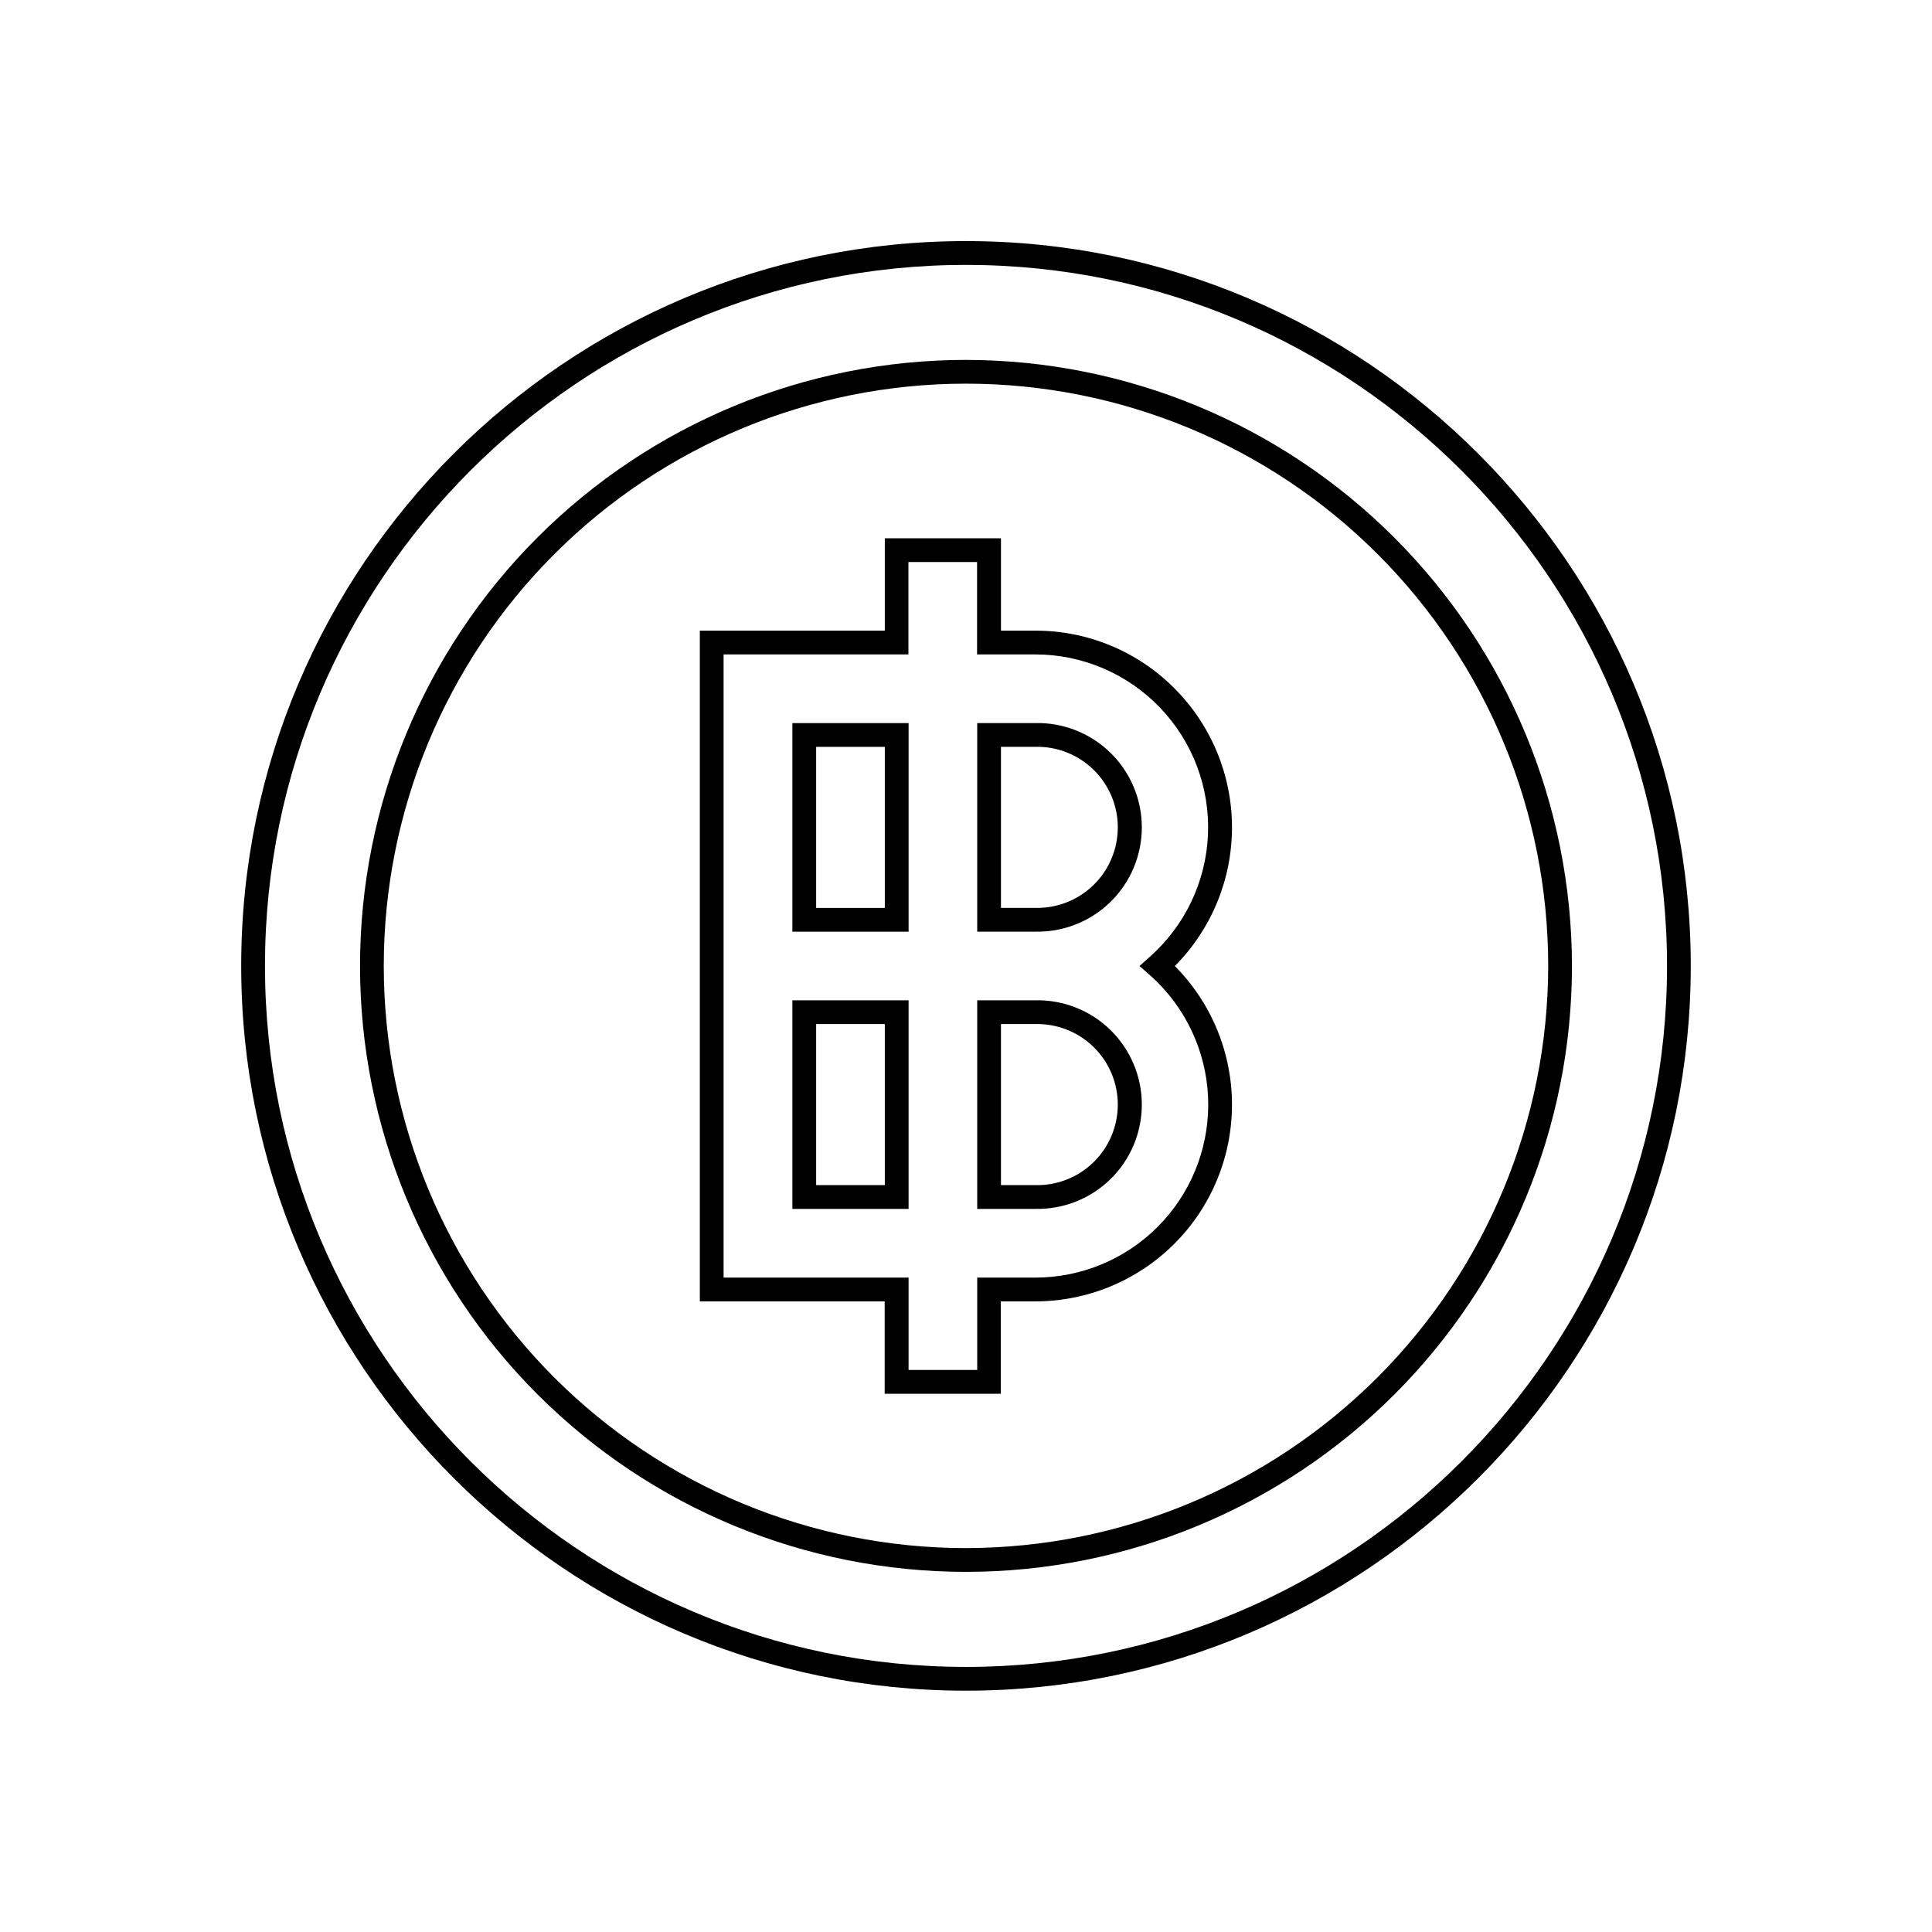 <?xml version="1.0" encoding="UTF-8"?>
<!-- Uploaded to: SVG Find, www.svgrepo.com, Generator: SVG Find Mixer Tools -->
<svg fill="#000000" width="800px" height="800px" version="1.1" viewBox="144 144 512 512" xmlns="http://www.w3.org/2000/svg">
 <g>
  <path d="m400 207.89c-105.91 0-192.08 86.164-192.08 192.08 0 105.91 86.164 192.08 192.08 192.08 105.91 0 192.07-86.164 192.07-192.05 0-105.89-86.164-192.11-192.07-192.11zm0 377.86c-102.44 0-185.78-83.344-185.78-185.78 0-102.43 83.344-185.77 185.78-185.77s185.78 83.34 185.78 185.8c0 102.46-83.34 185.75-185.78 185.75z"/>
  <path d="m400 239.38c-42.59 0-83.438 16.918-113.55 47.035-30.117 30.113-47.039 70.957-47.039 113.55-0.004 42.59 16.914 83.438 47.027 113.55 30.109 30.117 70.953 47.039 113.54 47.043 42.59 0.004 83.438-16.91 113.56-47.02 30.117-30.113 47.043-70.953 47.047-113.54-0.039-42.582-16.969-83.41-47.078-113.52-30.105-30.113-70.93-47.051-113.51-47.098zm0 314.88c-40.922 0-80.168-16.258-109.11-45.195-28.934-28.938-45.191-68.184-45.188-109.11 0.004-40.922 16.262-80.168 45.199-109.1 28.938-28.934 68.188-45.188 109.11-45.18 40.922 0.004 80.168 16.262 109.1 45.203 28.934 28.941 45.184 68.191 45.176 109.11-0.051 40.902-16.32 80.113-45.246 109.04s-68.141 45.188-109.04 45.23z"/>
  <path d="m353.99 464.37h30.797v-55.277h-30.797zm6.297-48.984h18.199v42.684l-18.199 0.004z"/>
  <path d="m455.23 326.41c-9.758-9.812-23.031-15.312-36.867-15.281h-9.094v-24.484h-30.785v24.484h-49.02v177.75h48.984v24.484h30.781v-24.484h9.094c13.809 0.008 27.059-5.465 36.84-15.215s15.293-22.98 15.324-36.793c0.035-13.809-5.414-27.066-15.145-36.863 9.723-9.785 15.172-23.027 15.148-36.82-0.02-13.797-5.508-27.02-15.262-36.773zm-6.551 75.961c0.668 0.578 1.348 1.258 2.09 1.965 8.594 8.594 13.422 20.254 13.422 32.406 0 12.156-4.828 23.812-13.422 32.41-8.594 8.594-20.254 13.422-32.406 13.426h-15.391v24.484h-18.188v-24.484h-49.023v-165.15h48.984v-24.488h18.188v24.484h15.391v0.004c12.492-0.008 24.441 5.086 33.086 14.102 8.648 9.016 13.238 21.168 12.715 33.645-0.527 12.48-6.125 24.203-15.496 32.457l-2.644 2.371z"/>
  <path d="m353.99 390.91h30.797v-55.281h-30.797zm6.297-48.984h18.199v42.684h-18.199z"/>
  <path d="m418.36 335.62h-15.391v55.281h15.391c7.434 0.156 14.617-2.684 19.93-7.887 5.312-5.199 8.305-12.32 8.305-19.754 0-7.438-2.992-14.559-8.305-19.758-5.312-5.199-12.496-8.043-19.93-7.883zm0 48.984h-9.094v-42.688h9.094c5.75-0.141 11.312 2.047 15.43 6.062 4.117 4.019 6.438 9.527 6.438 15.281 0 5.75-2.32 11.258-6.438 15.277-4.117 4.016-9.68 6.203-15.43 6.062z"/>
  <path d="m418.36 409.09h-15.391v55.281h15.391v-0.004c7.434 0.16 14.617-2.68 19.93-7.883 5.312-5.199 8.305-12.32 8.305-19.754 0-7.438-2.992-14.559-8.305-19.758-5.312-5.203-12.496-8.043-19.93-7.883zm0 48.984h-9.094v-42.688h9.094c5.75-0.141 11.312 2.047 15.43 6.062 4.117 4.019 6.438 9.527 6.438 15.281 0 5.75-2.32 11.258-6.438 15.277-4.117 4.016-9.68 6.203-15.43 6.062z"/>
 </g>
</svg>